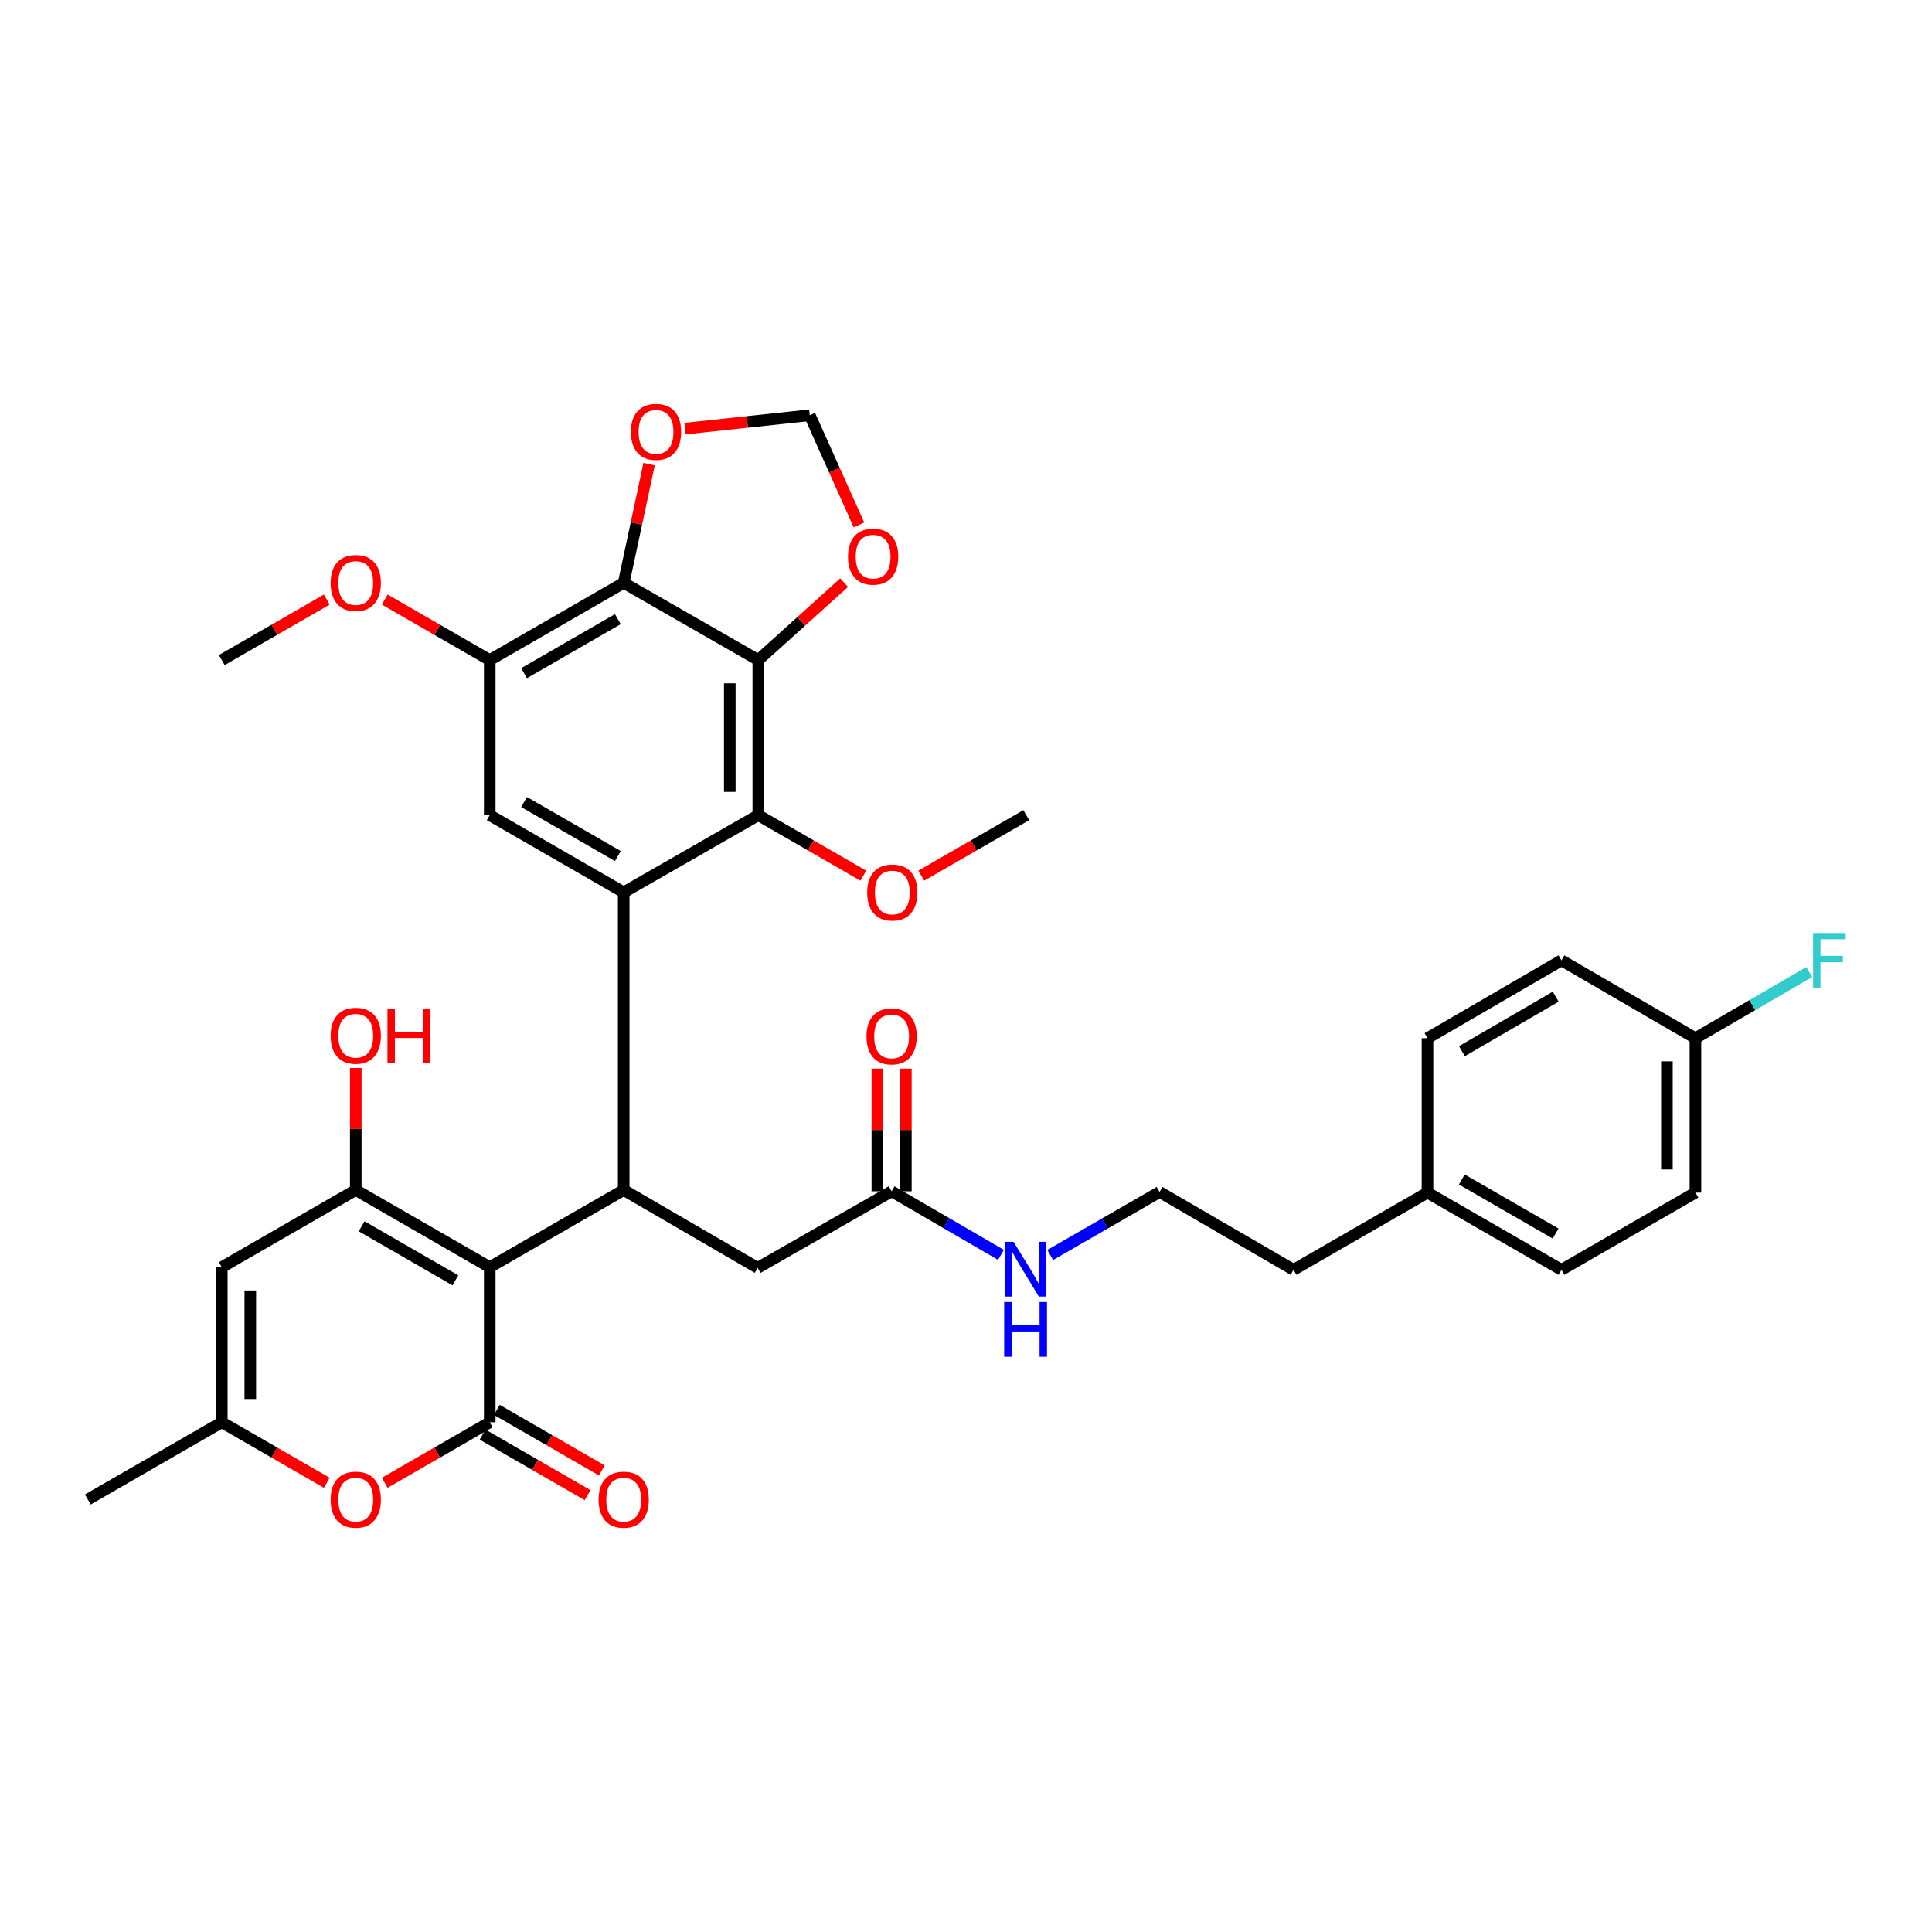 <?xml version='1.0' encoding='iso-8859-1'?>
<svg version='1.1' baseProfile='full'
              xmlns='http://www.w3.org/2000/svg'
                      xmlns:rdkit='http://www.rdkit.org/xml'
                      xmlns:xlink='http://www.w3.org/1999/xlink'
                  xml:space='preserve'
width='1000px' height='1000px' viewBox='0 0 1000 1000'>
<!-- END OF HEADER -->
<rect style='opacity:1.0;fill:#FFFFFF;stroke:none' width='1000' height='1000' x='0' y='0'> </rect>
<path class='bond-0' d='M 253.485,655.901 L 253.485,736.163' style='fill:none;fill-rule:evenodd;stroke:#000000;stroke-width:6px;stroke-linecap:butt;stroke-linejoin:miter;stroke-opacity:1' />
<path class='bond-1' d='M 253.485,655.901 L 184.144,615.946' style='fill:none;fill-rule:evenodd;stroke:#000000;stroke-width:6px;stroke-linecap:butt;stroke-linejoin:miter;stroke-opacity:1' />
<path class='bond-1' d='M 235.715,662.695 L 187.177,634.727' style='fill:none;fill-rule:evenodd;stroke:#000000;stroke-width:6px;stroke-linecap:butt;stroke-linejoin:miter;stroke-opacity:1' />
<path class='bond-3' d='M 253.485,655.901 L 322.825,615.946' style='fill:none;fill-rule:evenodd;stroke:#000000;stroke-width:6px;stroke-linecap:butt;stroke-linejoin:miter;stroke-opacity:1' />
<path class='bond-8' d='M 253.485,736.163 L 226.315,751.825' style='fill:none;fill-rule:evenodd;stroke:#000000;stroke-width:6px;stroke-linecap:butt;stroke-linejoin:miter;stroke-opacity:1' />
<path class='bond-8' d='M 226.315,751.825 L 199.145,767.486' style='fill:none;fill-rule:evenodd;stroke:#FF0000;stroke-width:6px;stroke-linecap:butt;stroke-linejoin:miter;stroke-opacity:1' />
<path class='bond-16' d='M 249.799,742.556 L 276.969,758.218' style='fill:none;fill-rule:evenodd;stroke:#000000;stroke-width:6px;stroke-linecap:butt;stroke-linejoin:miter;stroke-opacity:1' />
<path class='bond-16' d='M 276.969,758.218 L 304.139,773.88' style='fill:none;fill-rule:evenodd;stroke:#FF0000;stroke-width:6px;stroke-linecap:butt;stroke-linejoin:miter;stroke-opacity:1' />
<path class='bond-16' d='M 257.17,729.769 L 284.34,745.431' style='fill:none;fill-rule:evenodd;stroke:#000000;stroke-width:6px;stroke-linecap:butt;stroke-linejoin:miter;stroke-opacity:1' />
<path class='bond-16' d='M 284.34,745.431 L 311.51,761.093' style='fill:none;fill-rule:evenodd;stroke:#FF0000;stroke-width:6px;stroke-linecap:butt;stroke-linejoin:miter;stroke-opacity:1' />
<path class='bond-7' d='M 184.144,615.946 L 114.795,655.901' style='fill:none;fill-rule:evenodd;stroke:#000000;stroke-width:6px;stroke-linecap:butt;stroke-linejoin:miter;stroke-opacity:1' />
<path class='bond-19' d='M 184.144,615.946 L 184.144,584.358' style='fill:none;fill-rule:evenodd;stroke:#000000;stroke-width:6px;stroke-linecap:butt;stroke-linejoin:miter;stroke-opacity:1' />
<path class='bond-19' d='M 184.144,584.358 L 184.144,552.77' style='fill:none;fill-rule:evenodd;stroke:#FF0000;stroke-width:6px;stroke-linecap:butt;stroke-linejoin:miter;stroke-opacity:1' />
<path class='bond-2' d='M 322.825,461.883 L 322.825,615.946' style='fill:none;fill-rule:evenodd;stroke:#000000;stroke-width:6px;stroke-linecap:butt;stroke-linejoin:miter;stroke-opacity:1' />
<path class='bond-6' d='M 322.825,461.883 L 392.494,421.928' style='fill:none;fill-rule:evenodd;stroke:#000000;stroke-width:6px;stroke-linecap:butt;stroke-linejoin:miter;stroke-opacity:1' />
<path class='bond-9' d='M 322.825,461.883 L 253.485,421.928' style='fill:none;fill-rule:evenodd;stroke:#000000;stroke-width:6px;stroke-linecap:butt;stroke-linejoin:miter;stroke-opacity:1' />
<path class='bond-9' d='M 319.793,443.102 L 271.254,415.134' style='fill:none;fill-rule:evenodd;stroke:#000000;stroke-width:6px;stroke-linecap:butt;stroke-linejoin:miter;stroke-opacity:1' />
<path class='bond-14' d='M 322.825,615.946 L 392.158,656.245' style='fill:none;fill-rule:evenodd;stroke:#000000;stroke-width:6px;stroke-linecap:butt;stroke-linejoin:miter;stroke-opacity:1' />
<path class='bond-4' d='M 392.494,341.641 L 392.494,421.928' style='fill:none;fill-rule:evenodd;stroke:#000000;stroke-width:6px;stroke-linecap:butt;stroke-linejoin:miter;stroke-opacity:1' />
<path class='bond-4' d='M 377.735,353.684 L 377.735,409.885' style='fill:none;fill-rule:evenodd;stroke:#000000;stroke-width:6px;stroke-linecap:butt;stroke-linejoin:miter;stroke-opacity:1' />
<path class='bond-5' d='M 392.494,341.641 L 322.825,301.679' style='fill:none;fill-rule:evenodd;stroke:#000000;stroke-width:6px;stroke-linecap:butt;stroke-linejoin:miter;stroke-opacity:1' />
<path class='bond-12' d='M 392.494,341.641 L 414.712,321.603' style='fill:none;fill-rule:evenodd;stroke:#000000;stroke-width:6px;stroke-linecap:butt;stroke-linejoin:miter;stroke-opacity:1' />
<path class='bond-12' d='M 414.712,321.603 L 436.929,301.565' style='fill:none;fill-rule:evenodd;stroke:#FF0000;stroke-width:6px;stroke-linecap:butt;stroke-linejoin:miter;stroke-opacity:1' />
<path class='bond-13' d='M 322.825,301.679 L 329.4,270.952' style='fill:none;fill-rule:evenodd;stroke:#000000;stroke-width:6px;stroke-linecap:butt;stroke-linejoin:miter;stroke-opacity:1' />
<path class='bond-13' d='M 329.4,270.952 L 335.974,240.226' style='fill:none;fill-rule:evenodd;stroke:#FF0000;stroke-width:6px;stroke-linecap:butt;stroke-linejoin:miter;stroke-opacity:1' />
<path class='bond-36' d='M 322.825,301.679 L 253.485,341.641' style='fill:none;fill-rule:evenodd;stroke:#000000;stroke-width:6px;stroke-linecap:butt;stroke-linejoin:miter;stroke-opacity:1' />
<path class='bond-36' d='M 319.794,320.46 L 271.255,348.434' style='fill:none;fill-rule:evenodd;stroke:#000000;stroke-width:6px;stroke-linecap:butt;stroke-linejoin:miter;stroke-opacity:1' />
<path class='bond-21' d='M 392.494,421.928 L 419.672,437.585' style='fill:none;fill-rule:evenodd;stroke:#000000;stroke-width:6px;stroke-linecap:butt;stroke-linejoin:miter;stroke-opacity:1' />
<path class='bond-21' d='M 419.672,437.585 L 446.85,453.241' style='fill:none;fill-rule:evenodd;stroke:#FF0000;stroke-width:6px;stroke-linecap:butt;stroke-linejoin:miter;stroke-opacity:1' />
<path class='bond-35' d='M 114.795,655.901 L 114.795,736.163' style='fill:none;fill-rule:evenodd;stroke:#000000;stroke-width:6px;stroke-linecap:butt;stroke-linejoin:miter;stroke-opacity:1' />
<path class='bond-35' d='M 129.554,667.94 L 129.554,724.123' style='fill:none;fill-rule:evenodd;stroke:#000000;stroke-width:6px;stroke-linecap:butt;stroke-linejoin:miter;stroke-opacity:1' />
<path class='bond-11' d='M 169.143,767.487 L 141.969,751.825' style='fill:none;fill-rule:evenodd;stroke:#FF0000;stroke-width:6px;stroke-linecap:butt;stroke-linejoin:miter;stroke-opacity:1' />
<path class='bond-11' d='M 141.969,751.825 L 114.795,736.163' style='fill:none;fill-rule:evenodd;stroke:#000000;stroke-width:6px;stroke-linecap:butt;stroke-linejoin:miter;stroke-opacity:1' />
<path class='bond-10' d='M 253.485,421.928 L 253.485,341.641' style='fill:none;fill-rule:evenodd;stroke:#000000;stroke-width:6px;stroke-linecap:butt;stroke-linejoin:miter;stroke-opacity:1' />
<path class='bond-22' d='M 253.485,341.641 L 226.315,325.983' style='fill:none;fill-rule:evenodd;stroke:#000000;stroke-width:6px;stroke-linecap:butt;stroke-linejoin:miter;stroke-opacity:1' />
<path class='bond-22' d='M 226.315,325.983 L 199.145,310.324' style='fill:none;fill-rule:evenodd;stroke:#FF0000;stroke-width:6px;stroke-linecap:butt;stroke-linejoin:miter;stroke-opacity:1' />
<path class='bond-31' d='M 114.795,736.163 L 45.455,776.134' style='fill:none;fill-rule:evenodd;stroke:#000000;stroke-width:6px;stroke-linecap:butt;stroke-linejoin:miter;stroke-opacity:1' />
<path class='bond-17' d='M 444.609,271.712 L 431.875,243.322' style='fill:none;fill-rule:evenodd;stroke:#FF0000;stroke-width:6px;stroke-linecap:butt;stroke-linejoin:miter;stroke-opacity:1' />
<path class='bond-17' d='M 431.875,243.322 L 419.141,214.931' style='fill:none;fill-rule:evenodd;stroke:#000000;stroke-width:6px;stroke-linecap:butt;stroke-linejoin:miter;stroke-opacity:1' />
<path class='bond-37' d='M 354.561,221.857 L 386.851,218.394' style='fill:none;fill-rule:evenodd;stroke:#FF0000;stroke-width:6px;stroke-linecap:butt;stroke-linejoin:miter;stroke-opacity:1' />
<path class='bond-37' d='M 386.851,218.394 L 419.141,214.931' style='fill:none;fill-rule:evenodd;stroke:#000000;stroke-width:6px;stroke-linecap:butt;stroke-linejoin:miter;stroke-opacity:1' />
<path class='bond-15' d='M 392.158,656.245 L 461.499,616.618' style='fill:none;fill-rule:evenodd;stroke:#000000;stroke-width:6px;stroke-linecap:butt;stroke-linejoin:miter;stroke-opacity:1' />
<path class='bond-18' d='M 468.878,616.618 L 468.878,584.866' style='fill:none;fill-rule:evenodd;stroke:#000000;stroke-width:6px;stroke-linecap:butt;stroke-linejoin:miter;stroke-opacity:1' />
<path class='bond-18' d='M 468.878,584.866 L 468.878,553.115' style='fill:none;fill-rule:evenodd;stroke:#FF0000;stroke-width:6px;stroke-linecap:butt;stroke-linejoin:miter;stroke-opacity:1' />
<path class='bond-18' d='M 454.119,616.618 L 454.119,584.866' style='fill:none;fill-rule:evenodd;stroke:#000000;stroke-width:6px;stroke-linecap:butt;stroke-linejoin:miter;stroke-opacity:1' />
<path class='bond-18' d='M 454.119,584.866 L 454.119,553.115' style='fill:none;fill-rule:evenodd;stroke:#FF0000;stroke-width:6px;stroke-linecap:butt;stroke-linejoin:miter;stroke-opacity:1' />
<path class='bond-20' d='M 461.499,616.618 L 489.796,633.071' style='fill:none;fill-rule:evenodd;stroke:#000000;stroke-width:6px;stroke-linecap:butt;stroke-linejoin:miter;stroke-opacity:1' />
<path class='bond-20' d='M 489.796,633.071 L 518.094,649.523' style='fill:none;fill-rule:evenodd;stroke:#0000FF;stroke-width:6px;stroke-linecap:butt;stroke-linejoin:miter;stroke-opacity:1' />
<path class='bond-30' d='M 543.58,649.59 L 571.884,633.276' style='fill:none;fill-rule:evenodd;stroke:#0000FF;stroke-width:6px;stroke-linecap:butt;stroke-linejoin:miter;stroke-opacity:1' />
<path class='bond-30' d='M 571.884,633.276 L 600.188,616.963' style='fill:none;fill-rule:evenodd;stroke:#000000;stroke-width:6px;stroke-linecap:butt;stroke-linejoin:miter;stroke-opacity:1' />
<path class='bond-33' d='M 476.852,453.239 L 504.022,437.584' style='fill:none;fill-rule:evenodd;stroke:#FF0000;stroke-width:6px;stroke-linecap:butt;stroke-linejoin:miter;stroke-opacity:1' />
<path class='bond-33' d='M 504.022,437.584 L 531.192,421.928' style='fill:none;fill-rule:evenodd;stroke:#000000;stroke-width:6px;stroke-linecap:butt;stroke-linejoin:miter;stroke-opacity:1' />
<path class='bond-34' d='M 169.143,310.323 L 141.969,325.982' style='fill:none;fill-rule:evenodd;stroke:#FF0000;stroke-width:6px;stroke-linecap:butt;stroke-linejoin:miter;stroke-opacity:1' />
<path class='bond-34' d='M 141.969,325.982 L 114.795,341.641' style='fill:none;fill-rule:evenodd;stroke:#000000;stroke-width:6px;stroke-linecap:butt;stroke-linejoin:miter;stroke-opacity:1' />
<path class='bond-23' d='M 877.551,537.365 L 877.551,617.299' style='fill:none;fill-rule:evenodd;stroke:#000000;stroke-width:6px;stroke-linecap:butt;stroke-linejoin:miter;stroke-opacity:1' />
<path class='bond-23' d='M 862.792,549.355 L 862.792,605.309' style='fill:none;fill-rule:evenodd;stroke:#000000;stroke-width:6px;stroke-linecap:butt;stroke-linejoin:miter;stroke-opacity:1' />
<path class='bond-25' d='M 877.551,537.365 L 907.009,520.245' style='fill:none;fill-rule:evenodd;stroke:#000000;stroke-width:6px;stroke-linecap:butt;stroke-linejoin:miter;stroke-opacity:1' />
<path class='bond-25' d='M 907.009,520.245 L 936.466,503.124' style='fill:none;fill-rule:evenodd;stroke:#33CCCC;stroke-width:6px;stroke-linecap:butt;stroke-linejoin:miter;stroke-opacity:1' />
<path class='bond-38' d='M 877.551,537.365 L 808.21,497.066' style='fill:none;fill-rule:evenodd;stroke:#000000;stroke-width:6px;stroke-linecap:butt;stroke-linejoin:miter;stroke-opacity:1' />
<path class='bond-24' d='M 738.861,617.299 L 669.521,657.253' style='fill:none;fill-rule:evenodd;stroke:#000000;stroke-width:6px;stroke-linecap:butt;stroke-linejoin:miter;stroke-opacity:1' />
<path class='bond-28' d='M 738.861,617.299 L 738.861,537.365' style='fill:none;fill-rule:evenodd;stroke:#000000;stroke-width:6px;stroke-linecap:butt;stroke-linejoin:miter;stroke-opacity:1' />
<path class='bond-29' d='M 738.861,617.299 L 808.21,657.253' style='fill:none;fill-rule:evenodd;stroke:#000000;stroke-width:6px;stroke-linecap:butt;stroke-linejoin:miter;stroke-opacity:1' />
<path class='bond-29' d='M 756.631,610.504 L 805.175,638.472' style='fill:none;fill-rule:evenodd;stroke:#000000;stroke-width:6px;stroke-linecap:butt;stroke-linejoin:miter;stroke-opacity:1' />
<path class='bond-26' d='M 808.21,497.066 L 738.861,537.365' style='fill:none;fill-rule:evenodd;stroke:#000000;stroke-width:6px;stroke-linecap:butt;stroke-linejoin:miter;stroke-opacity:1' />
<path class='bond-26' d='M 805.223,515.871 L 756.679,544.08' style='fill:none;fill-rule:evenodd;stroke:#000000;stroke-width:6px;stroke-linecap:butt;stroke-linejoin:miter;stroke-opacity:1' />
<path class='bond-27' d='M 877.551,617.299 L 808.21,657.253' style='fill:none;fill-rule:evenodd;stroke:#000000;stroke-width:6px;stroke-linecap:butt;stroke-linejoin:miter;stroke-opacity:1' />
<path class='bond-32' d='M 600.188,616.963 L 669.521,657.253' style='fill:none;fill-rule:evenodd;stroke:#000000;stroke-width:6px;stroke-linecap:butt;stroke-linejoin:miter;stroke-opacity:1' />
<path  class='atom-9' d='M 171.144 776.214
Q 171.144 769.414, 174.504 765.614
Q 177.864 761.814, 184.144 761.814
Q 190.424 761.814, 193.784 765.614
Q 197.144 769.414, 197.144 776.214
Q 197.144 783.094, 193.744 787.014
Q 190.344 790.894, 184.144 790.894
Q 177.904 790.894, 174.504 787.014
Q 171.144 783.134, 171.144 776.214
M 184.144 787.694
Q 188.464 787.694, 190.784 784.814
Q 193.144 781.894, 193.144 776.214
Q 193.144 770.654, 190.784 767.854
Q 188.464 765.014, 184.144 765.014
Q 179.824 765.014, 177.464 767.814
Q 175.144 770.614, 175.144 776.214
Q 175.144 781.934, 177.464 784.814
Q 179.824 787.694, 184.144 787.694
' fill='#FF0000'/>
<path  class='atom-13' d='M 438.93 288.115
Q 438.93 281.315, 442.29 277.515
Q 445.65 273.715, 451.93 273.715
Q 458.21 273.715, 461.57 277.515
Q 464.93 281.315, 464.93 288.115
Q 464.93 294.995, 461.53 298.915
Q 458.13 302.795, 451.93 302.795
Q 445.69 302.795, 442.29 298.915
Q 438.93 295.035, 438.93 288.115
M 451.93 299.595
Q 456.25 299.595, 458.57 296.715
Q 460.93 293.795, 460.93 288.115
Q 460.93 282.555, 458.57 279.755
Q 456.25 276.915, 451.93 276.915
Q 447.61 276.915, 445.25 279.715
Q 442.93 282.515, 442.93 288.115
Q 442.93 293.835, 445.25 296.715
Q 447.61 299.595, 451.93 299.595
' fill='#FF0000'/>
<path  class='atom-14' d='M 326.56 223.546
Q 326.56 216.746, 329.92 212.946
Q 333.28 209.146, 339.56 209.146
Q 345.84 209.146, 349.2 212.946
Q 352.56 216.746, 352.56 223.546
Q 352.56 230.426, 349.16 234.346
Q 345.76 238.226, 339.56 238.226
Q 333.32 238.226, 329.92 234.346
Q 326.56 230.466, 326.56 223.546
M 339.56 235.026
Q 343.88 235.026, 346.2 232.146
Q 348.56 229.226, 348.56 223.546
Q 348.56 217.986, 346.2 215.186
Q 343.88 212.346, 339.56 212.346
Q 335.24 212.346, 332.88 215.146
Q 330.56 217.946, 330.56 223.546
Q 330.56 229.266, 332.88 232.146
Q 335.24 235.026, 339.56 235.026
' fill='#FF0000'/>
<path  class='atom-17' d='M 309.825 776.214
Q 309.825 769.414, 313.185 765.614
Q 316.545 761.814, 322.825 761.814
Q 329.105 761.814, 332.465 765.614
Q 335.825 769.414, 335.825 776.214
Q 335.825 783.094, 332.425 787.014
Q 329.025 790.894, 322.825 790.894
Q 316.585 790.894, 313.185 787.014
Q 309.825 783.134, 309.825 776.214
M 322.825 787.694
Q 327.145 787.694, 329.465 784.814
Q 331.825 781.894, 331.825 776.214
Q 331.825 770.654, 329.465 767.854
Q 327.145 765.014, 322.825 765.014
Q 318.505 765.014, 316.145 767.814
Q 313.825 770.614, 313.825 776.214
Q 313.825 781.934, 316.145 784.814
Q 318.505 787.694, 322.825 787.694
' fill='#FF0000'/>
<path  class='atom-19' d='M 448.499 536.428
Q 448.499 529.628, 451.859 525.828
Q 455.219 522.028, 461.499 522.028
Q 467.779 522.028, 471.139 525.828
Q 474.499 529.628, 474.499 536.428
Q 474.499 543.308, 471.099 547.228
Q 467.699 551.108, 461.499 551.108
Q 455.259 551.108, 451.859 547.228
Q 448.499 543.348, 448.499 536.428
M 461.499 547.908
Q 465.819 547.908, 468.139 545.028
Q 470.499 542.108, 470.499 536.428
Q 470.499 530.868, 468.139 528.068
Q 465.819 525.228, 461.499 525.228
Q 457.179 525.228, 454.819 528.028
Q 452.499 530.828, 452.499 536.428
Q 452.499 542.148, 454.819 545.028
Q 457.179 547.908, 461.499 547.908
' fill='#FF0000'/>
<path  class='atom-20' d='M 171.144 536.092
Q 171.144 529.292, 174.504 525.492
Q 177.864 521.692, 184.144 521.692
Q 190.424 521.692, 193.784 525.492
Q 197.144 529.292, 197.144 536.092
Q 197.144 542.972, 193.744 546.892
Q 190.344 550.772, 184.144 550.772
Q 177.904 550.772, 174.504 546.892
Q 171.144 543.012, 171.144 536.092
M 184.144 547.572
Q 188.464 547.572, 190.784 544.692
Q 193.144 541.772, 193.144 536.092
Q 193.144 530.532, 190.784 527.732
Q 188.464 524.892, 184.144 524.892
Q 179.824 524.892, 177.464 527.692
Q 175.144 530.492, 175.144 536.092
Q 175.144 541.812, 177.464 544.692
Q 179.824 547.572, 184.144 547.572
' fill='#FF0000'/>
<path  class='atom-20' d='M 200.544 522.012
L 204.384 522.012
L 204.384 534.052
L 218.864 534.052
L 218.864 522.012
L 222.704 522.012
L 222.704 550.332
L 218.864 550.332
L 218.864 537.252
L 204.384 537.252
L 204.384 550.332
L 200.544 550.332
L 200.544 522.012
' fill='#FF0000'/>
<path  class='atom-21' d='M 524.579 642.774
L 533.859 657.774
Q 534.779 659.254, 536.259 661.934
Q 537.739 664.614, 537.819 664.774
L 537.819 642.774
L 541.579 642.774
L 541.579 671.094
L 537.699 671.094
L 527.739 654.694
Q 526.579 652.774, 525.339 650.574
Q 524.139 648.374, 523.779 647.694
L 523.779 671.094
L 520.099 671.094
L 520.099 642.774
L 524.579 642.774
' fill='#0000FF'/>
<path  class='atom-21' d='M 519.759 673.926
L 523.599 673.926
L 523.599 685.966
L 538.079 685.966
L 538.079 673.926
L 541.919 673.926
L 541.919 702.246
L 538.079 702.246
L 538.079 689.166
L 523.599 689.166
L 523.599 702.246
L 519.759 702.246
L 519.759 673.926
' fill='#0000FF'/>
<path  class='atom-22' d='M 448.851 461.963
Q 448.851 455.163, 452.211 451.363
Q 455.571 447.563, 461.851 447.563
Q 468.131 447.563, 471.491 451.363
Q 474.851 455.163, 474.851 461.963
Q 474.851 468.843, 471.451 472.763
Q 468.051 476.643, 461.851 476.643
Q 455.611 476.643, 452.211 472.763
Q 448.851 468.883, 448.851 461.963
M 461.851 473.443
Q 466.171 473.443, 468.491 470.563
Q 470.851 467.643, 470.851 461.963
Q 470.851 456.403, 468.491 453.603
Q 466.171 450.763, 461.851 450.763
Q 457.531 450.763, 455.171 453.563
Q 452.851 456.363, 452.851 461.963
Q 452.851 467.683, 455.171 470.563
Q 457.531 473.443, 461.851 473.443
' fill='#FF0000'/>
<path  class='atom-23' d='M 171.144 301.759
Q 171.144 294.959, 174.504 291.159
Q 177.864 287.359, 184.144 287.359
Q 190.424 287.359, 193.784 291.159
Q 197.144 294.959, 197.144 301.759
Q 197.144 308.639, 193.744 312.559
Q 190.344 316.439, 184.144 316.439
Q 177.904 316.439, 174.504 312.559
Q 171.144 308.679, 171.144 301.759
M 184.144 313.239
Q 188.464 313.239, 190.784 310.359
Q 193.144 307.439, 193.144 301.759
Q 193.144 296.199, 190.784 293.399
Q 188.464 290.559, 184.144 290.559
Q 179.824 290.559, 177.464 293.359
Q 175.144 296.159, 175.144 301.759
Q 175.144 307.479, 177.464 310.359
Q 179.824 313.239, 184.144 313.239
' fill='#FF0000'/>
<path  class='atom-26' d='M 938.471 482.906
L 955.311 482.906
L 955.311 486.146
L 942.271 486.146
L 942.271 494.746
L 953.871 494.746
L 953.871 498.026
L 942.271 498.026
L 942.271 511.226
L 938.471 511.226
L 938.471 482.906
' fill='#33CCCC'/>
</svg>

